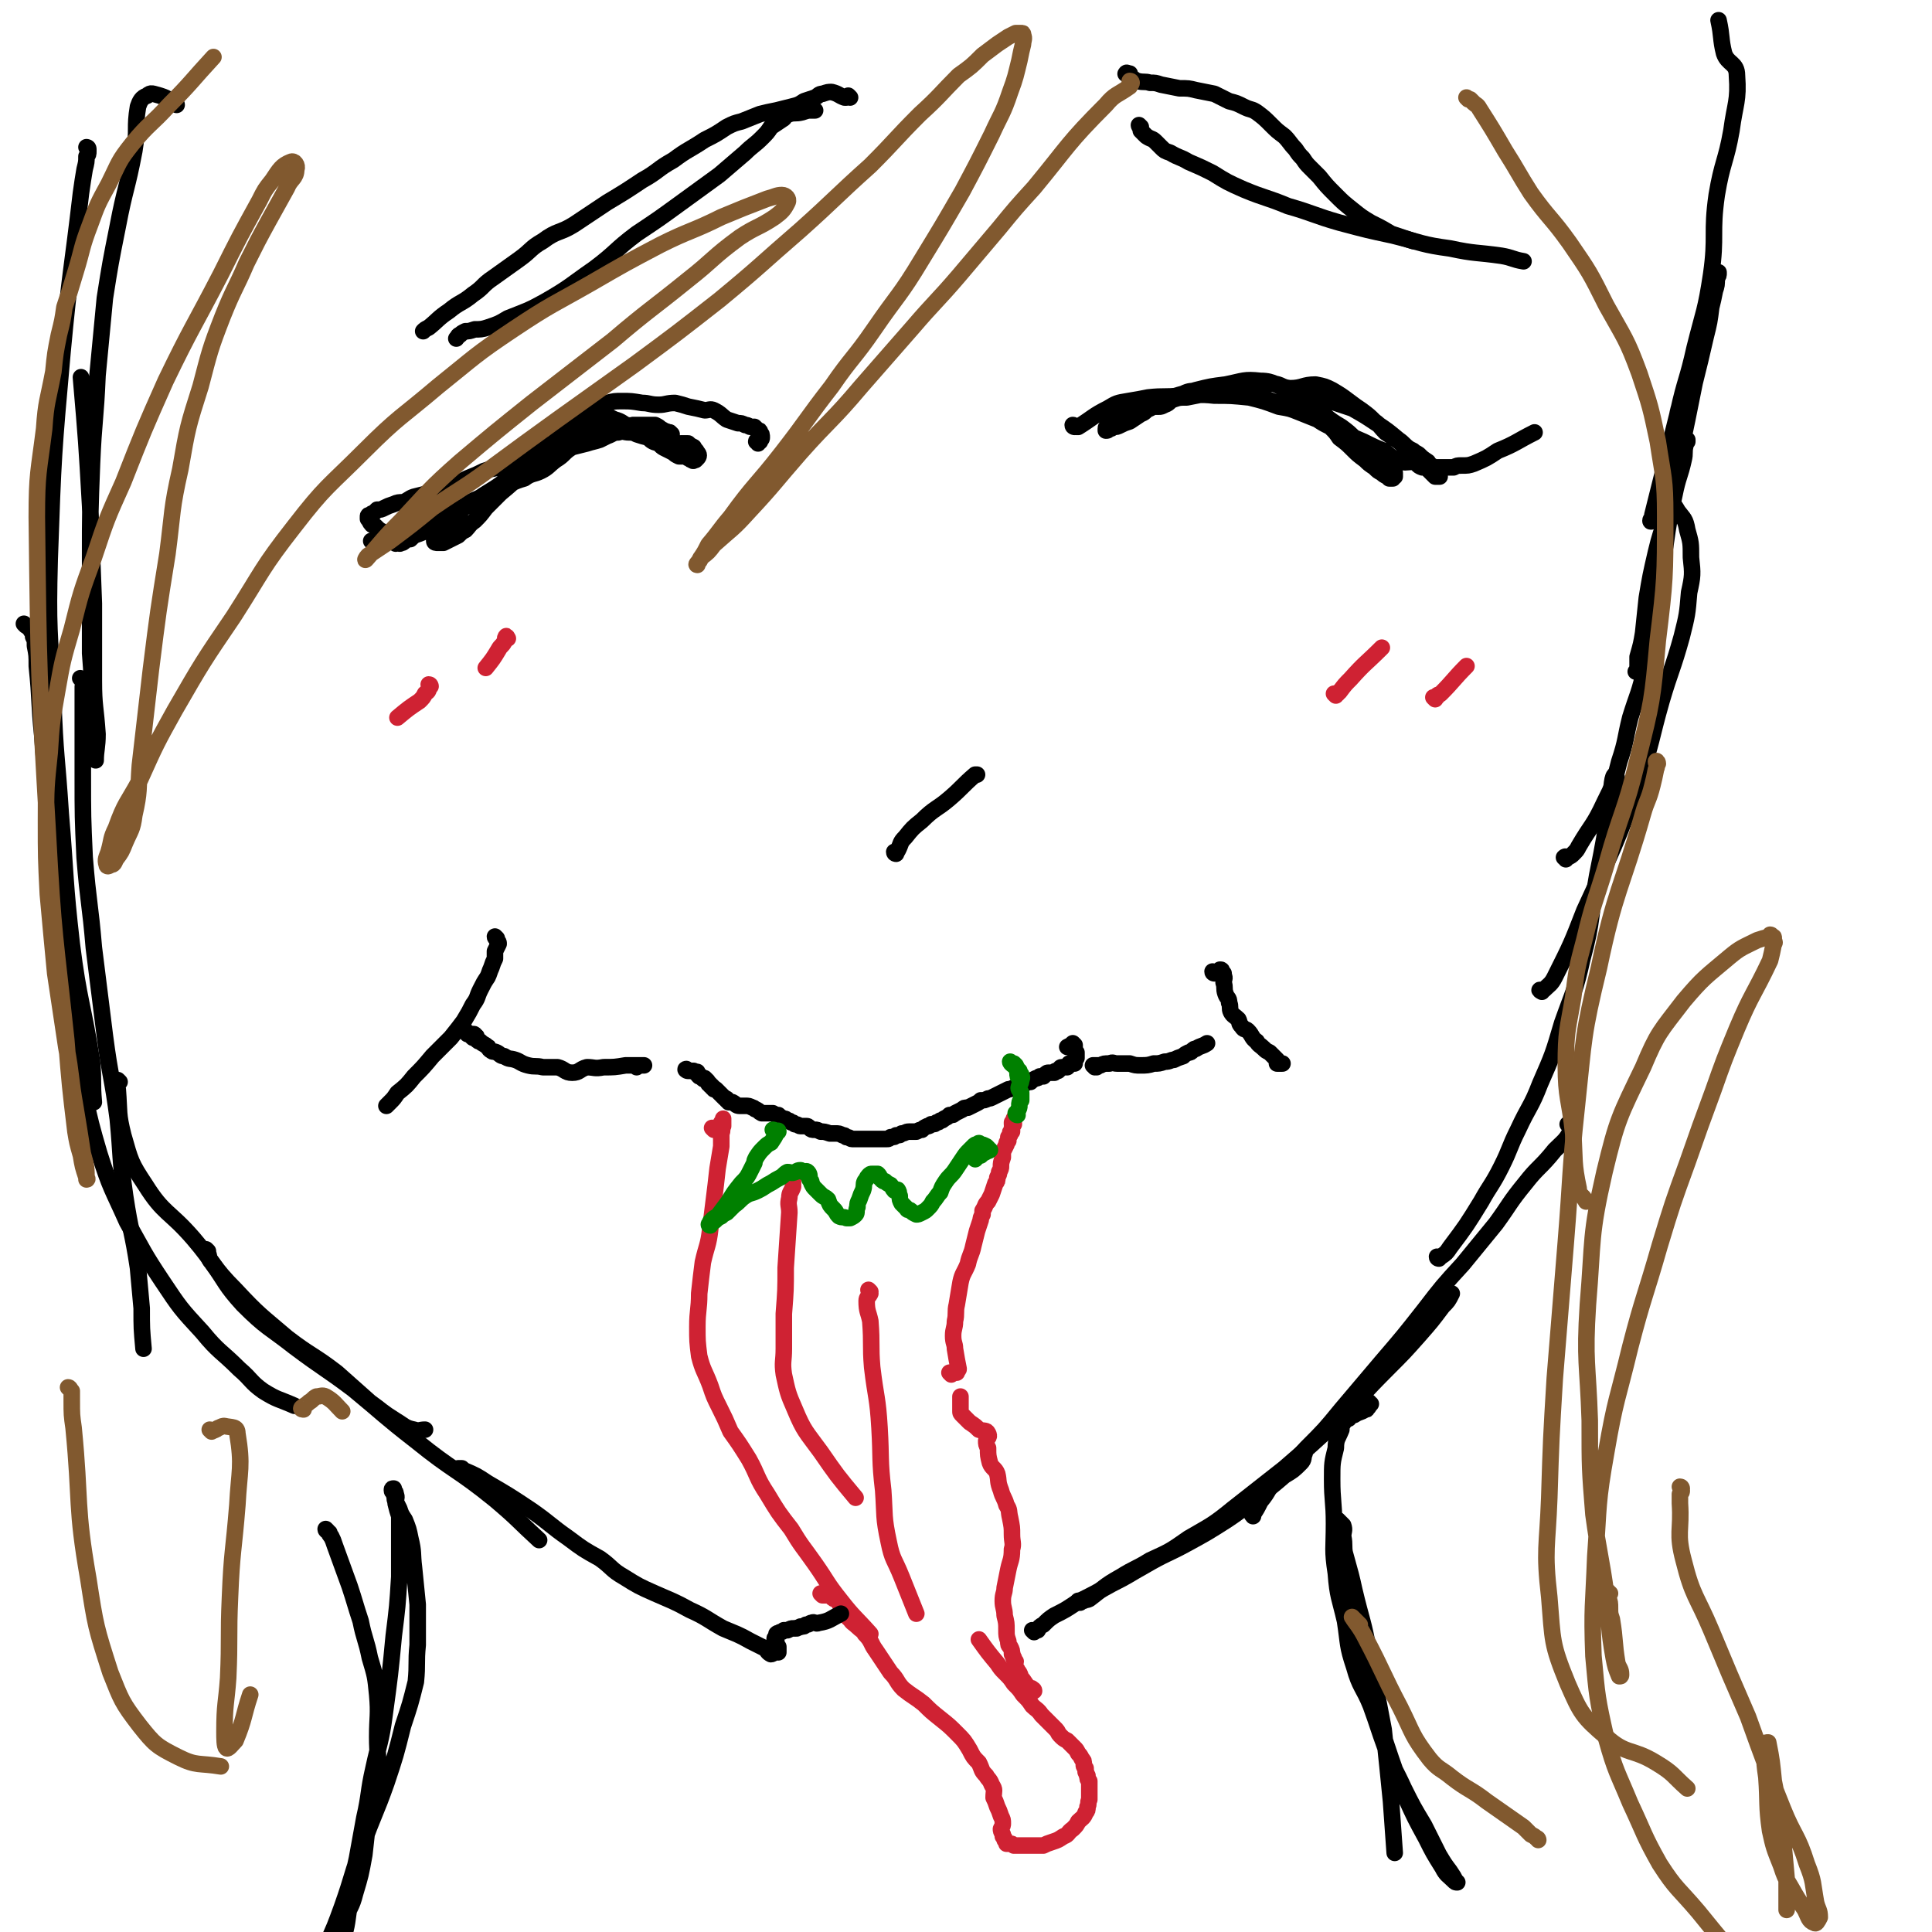 <svg viewBox='0 0 1050 1050' version='1.1' xmlns='http://www.w3.org/2000/svg' xmlns:xlink='http://www.w3.org/1999/xlink'><g fill='none' stroke='rgb(0,0,0)' stroke-width='9' stroke-linecap='round' stroke-linejoin='round'><path d='M374,582c-1,0 -2,-1 -1,-1 0,0 0,1 1,1 1,0 1,0 1,0 1,0 1,0 2,0 0,0 0,0 1,1 0,0 0,0 0,0 1,0 1,-1 1,0 0,0 0,0 0,0 0,1 0,1 1,2 0,0 0,0 1,0 0,0 0,0 0,0 1,1 1,1 1,1 0,1 1,0 1,0 1,1 1,1 1,1 1,1 1,1 1,2 1,0 1,0 1,1 1,0 1,0 1,1 1,0 1,0 1,1 1,0 1,0 1,0 1,1 1,1 1,1 1,1 1,1 2,2 0,0 0,0 1,1 0,0 0,0 1,1 1,0 1,0 1,1 1,0 1,0 1,1 1,0 1,0 2,0 2,1 2,2 4,2 1,0 1,0 3,0 2,0 2,0 4,1 1,0 1,1 2,1 2,1 1,1 3,2 2,0 2,0 4,0 1,0 1,0 2,0 2,1 1,1 3,1 1,1 1,1 3,2 1,0 1,0 2,1 1,0 1,0 2,1 1,0 1,0 2,1 2,0 2,1 3,1 1,0 1,0 3,0 1,0 1,0 2,1 1,1 1,1 3,1 1,0 1,0 3,1 2,0 2,0 5,1 1,0 1,0 3,0 2,0 2,0 4,1 1,0 1,0 2,1 2,0 2,1 3,1 1,0 1,0 2,0 2,0 2,0 3,0 2,0 2,0 4,0 1,0 1,0 3,0 2,0 2,0 3,0 2,0 2,0 4,0 1,0 1,0 2,-1 2,0 2,0 3,-1 2,0 2,0 3,-1 2,0 2,-1 4,-1 1,0 1,0 2,0 1,0 1,0 2,0 2,-1 2,-1 3,-1 1,-1 1,-1 3,-2 1,0 1,0 2,-1 2,0 2,0 3,-1 1,0 1,0 2,-1 1,0 1,0 2,-1 2,-1 2,-1 3,-2 2,0 2,0 3,-1 2,-1 2,-1 4,-2 1,-1 1,-1 3,-1 2,-1 2,-1 4,-2 2,-1 2,-1 3,-2 2,0 2,0 4,-1 1,0 1,0 3,-1 2,-1 2,-1 4,-2 2,-1 2,-1 4,-2 1,0 1,0 3,-1 1,0 1,-1 3,-1 1,-1 1,-1 3,-1 1,-1 1,-1 3,-1 1,-1 1,-1 3,-2 1,0 1,0 2,-1 1,0 1,0 2,0 1,-1 1,-1 1,-1 1,-1 1,-1 2,-1 1,0 1,0 1,0 1,0 1,0 2,0 0,0 0,-1 1,-1 0,0 1,0 1,0 0,0 0,0 1,-1 0,0 0,-1 1,-1 0,0 0,0 1,0 0,0 0,0 0,0 1,0 1,0 1,0 0,0 0,0 0,0 1,0 1,0 1,0 1,-1 1,-1 1,-2 1,0 1,0 1,0 0,0 0,0 0,0 1,0 0,0 1,0 0,0 0,-1 0,-1 0,0 0,1 1,1 0,-1 0,-1 0,-1 0,-1 0,-1 0,-1 1,-1 0,-1 1,-1 0,-1 0,-1 0,-1 0,0 0,0 0,0 0,-1 0,-1 0,-1 0,-1 0,-1 0,-1 0,0 -1,0 -1,-1 0,0 0,0 0,-1 0,0 0,0 0,-1 0,0 0,0 0,0 0,-1 0,-1 0,-1 -1,-1 -1,-1 -1,-1 0,0 0,0 0,0 -1,1 -1,1 -3,2 '/><path d='M596,580c0,0 -1,0 -1,-1 0,0 0,1 0,1 0,0 0,-1 -1,-1 0,0 1,0 1,0 1,0 1,0 3,0 2,-1 2,-1 5,-1 2,-1 2,0 4,0 3,0 3,0 7,0 3,1 3,1 6,1 3,0 4,0 7,-1 3,0 3,0 6,-1 3,0 3,-1 5,-1 2,-1 2,-1 5,-2 1,-1 1,-1 3,-2 1,0 1,0 2,-1 1,-1 1,-1 2,-1 3,-2 3,-1 6,-3 0,0 0,0 0,0 '/><path d='M346,580c0,0 -1,-1 -1,-1 1,0 1,0 2,0 1,0 1,0 1,0 1,0 1,0 1,0 0,0 0,0 1,0 0,0 0,0 -1,0 0,0 0,0 0,0 -1,0 -1,0 -2,0 -3,0 -3,0 -7,0 -6,1 -6,1 -12,1 -5,1 -5,0 -9,0 -4,1 -4,3 -8,3 -4,0 -4,-2 -8,-3 -4,0 -4,0 -8,0 -4,-1 -4,0 -8,-1 -4,-1 -4,-2 -7,-3 -3,-1 -3,0 -6,-2 -2,0 -2,-1 -4,-2 -2,-1 -2,0 -3,-1 -2,-1 -1,-2 -2,-2 -2,-2 -2,-1 -4,-3 -1,0 -1,0 -2,-1 -1,-1 -1,-1 -2,-1 -1,-1 -1,-1 -2,-2 -1,0 -1,0 -1,0 0,0 0,0 0,-1 0,0 0,0 0,0 1,1 0,1 1,1 1,0 1,0 2,0 1,0 1,0 1,1 1,0 1,0 1,1 '/></g>
<g fill='none' stroke='rgb(207,34,51)' stroke-width='9' stroke-linecap='round' stroke-linejoin='round'><path d='M388,614c0,0 -1,-1 -1,-1 0,0 1,0 1,1 1,0 1,-1 1,-1 1,0 1,0 2,-1 1,-2 1,-2 2,-3 0,-1 0,-1 0,-1 0,1 0,1 0,2 0,1 0,1 0,2 -1,2 0,2 -1,4 0,3 0,3 0,7 -1,6 -1,6 -2,12 -1,9 -1,9 -2,17 -1,8 -1,8 -2,16 -1,9 -2,9 -4,18 -1,8 -1,8 -2,17 0,9 -1,9 -1,18 0,8 0,8 1,16 2,8 3,8 6,16 2,6 2,6 5,12 3,6 3,6 6,13 5,7 5,7 10,15 5,9 4,10 10,19 6,10 6,10 13,19 6,10 6,9 13,19 7,10 6,10 14,20 7,9 8,9 16,18 '/><path d='M447,867c0,0 -1,-1 -1,-1 0,0 1,0 1,1 1,0 1,0 1,0 1,0 1,0 1,0 1,0 1,0 1,0 1,0 1,0 1,0 1,1 1,1 1,1 1,1 1,1 2,1 2,2 2,2 3,4 1,2 1,2 2,4 2,1 1,2 3,3 1,2 2,2 4,4 2,2 3,2 4,4 4,4 3,5 6,9 4,6 4,6 8,12 4,4 3,5 7,9 5,4 6,4 11,8 4,4 4,4 9,8 5,4 5,4 9,8 4,4 4,4 7,9 2,4 2,4 5,7 2,4 1,4 4,7 1,2 2,2 3,5 2,3 1,3 1,7 1,2 1,2 2,5 1,2 1,2 2,5 1,2 1,2 1,4 0,1 0,1 -1,3 0,1 0,1 1,3 0,1 0,1 0,1 1,1 1,1 1,2 0,0 0,0 0,0 1,1 1,1 1,1 0,1 0,1 0,1 1,0 1,0 2,0 1,0 1,0 2,1 0,0 0,0 0,0 2,0 2,0 5,0 2,0 2,0 5,0 3,0 3,0 6,0 2,-1 2,-1 5,-2 3,-1 3,-1 6,-3 3,-1 2,-2 5,-4 2,-2 2,-2 3,-4 2,-2 3,-2 4,-5 1,-1 1,-1 1,-3 1,-2 0,-2 1,-4 0,-2 0,-2 0,-5 0,-2 0,-2 0,-5 -1,-1 -1,-1 -1,-3 -1,-1 0,-1 -1,-2 0,-1 0,-1 0,-2 -1,-1 -1,-1 -1,-2 0,-2 0,-2 -1,-3 -1,-2 -1,-2 -2,-3 -1,-2 -1,-2 -2,-3 -2,-2 -2,-2 -4,-4 -2,-1 -2,-1 -4,-3 -1,-1 -1,-2 -2,-3 -2,-2 -2,-2 -4,-4 -2,-2 -2,-2 -4,-4 -2,-3 -3,-3 -5,-5 -2,-3 -2,-3 -5,-6 -2,-3 -2,-3 -5,-6 -2,-3 -2,-3 -5,-6 -2,-2 -2,-2 -4,-5 -5,-6 -5,-6 -10,-13 '/><path d='M562,919c0,-1 -1,-1 -1,-1 0,-1 -1,0 -1,0 -2,-2 -2,-2 -4,-5 -2,-2 -1,-3 -3,-5 0,-1 -1,-1 -1,-2 -1,-2 0,-2 0,-3 -1,-1 -1,-1 -1,-2 -1,-1 0,-1 -1,-2 0,-2 0,-2 -1,-4 -1,-1 -1,-1 -1,-3 -1,-3 -1,-3 -1,-6 0,-4 0,-4 -1,-8 0,-4 -1,-4 -1,-8 0,-4 1,-4 1,-7 1,-5 1,-5 2,-10 1,-5 2,-5 2,-11 1,-3 0,-4 0,-8 0,-4 0,-4 -1,-9 -1,-4 0,-4 -2,-7 -1,-4 -2,-4 -3,-8 -2,-5 -1,-5 -2,-9 -1,-3 -3,-3 -4,-6 -1,-4 -1,-4 -1,-8 -1,-2 -1,-2 -1,-4 1,-2 2,-2 1,-4 -1,-2 -2,-1 -5,-2 -2,-2 -2,-2 -5,-4 -1,-1 -1,-1 -2,-2 -1,-1 -1,-1 -2,-2 -1,-1 -1,-1 -1,-2 0,0 0,0 0,-1 0,-3 0,-3 0,-7 '/><path d='M517,747c0,0 -1,-1 -1,-1 1,0 1,0 2,0 1,0 1,0 1,0 1,0 1,0 1,0 0,-1 0,-1 0,-1 0,-1 1,0 1,-1 -1,-5 -1,-5 -2,-11 0,-3 -1,-3 -1,-7 0,-4 1,-4 1,-8 1,-4 0,-5 1,-9 1,-6 1,-6 2,-12 1,-5 2,-5 4,-10 1,-5 2,-5 3,-10 1,-4 1,-4 2,-8 1,-3 1,-3 2,-6 0,-1 0,-1 1,-3 0,-1 0,-1 0,-2 2,-3 1,-3 3,-5 1,-2 1,-2 2,-4 1,-3 1,-3 2,-6 1,-1 1,-1 1,-3 1,-2 1,-2 1,-3 1,-2 1,-2 1,-3 0,-2 0,-2 1,-5 0,-1 0,-1 0,-3 1,-2 1,-2 2,-4 0,-1 0,-1 1,-2 0,-1 0,-1 0,-2 1,-1 1,-1 1,-2 0,-1 0,-1 1,-1 0,-1 0,-1 0,-2 0,-1 0,-1 1,-2 0,0 0,0 0,-1 0,0 0,0 0,-1 0,0 0,-1 0,-1 0,0 0,1 -1,2 0,0 0,0 0,1 '/><path d='M430,639c0,0 -1,-1 -1,-1 0,1 1,1 2,2 0,1 0,1 0,2 0,1 0,1 0,3 -1,3 -2,3 -2,6 -1,4 0,4 0,8 -1,15 -1,15 -2,30 0,12 0,12 -1,25 0,9 0,9 0,19 0,7 -1,7 0,14 2,9 2,10 6,19 5,12 6,12 14,23 9,13 9,13 19,25 '/><path d='M473,702c0,0 -1,-1 -1,-1 0,0 0,1 1,1 0,0 0,0 0,0 -1,1 0,1 0,1 -1,2 -2,2 -2,4 0,6 1,6 2,11 1,13 0,13 1,25 2,17 3,16 4,33 1,17 0,17 2,34 1,14 0,14 3,28 2,10 3,9 7,19 4,10 4,10 8,20 '/></g>
<g fill='none' stroke='rgb(0,0,0)' stroke-width='9' stroke-linecap='round' stroke-linejoin='round'><path d='M270,510c0,0 -1,0 -1,-1 0,0 1,1 1,1 0,0 0,0 0,1 0,0 0,0 0,0 1,1 1,1 1,2 -1,2 -1,2 -2,4 0,2 0,2 0,4 -1,2 -1,2 -2,5 -1,2 -1,3 -2,5 -2,3 -2,3 -4,7 -2,4 -1,4 -4,8 -2,4 -2,4 -5,9 -3,4 -3,4 -7,9 -5,5 -5,5 -10,10 -5,6 -5,6 -10,11 -4,5 -4,5 -9,9 -2,3 -2,3 -4,5 -1,1 -2,2 -2,2 0,0 1,-1 1,-1 '/><path d='M660,529c0,0 -1,0 -1,-1 0,0 1,1 2,1 1,0 1,0 1,-1 0,0 0,0 1,-1 0,0 0,0 0,0 1,0 1,0 1,1 0,0 0,0 1,1 0,0 0,0 0,1 1,2 0,2 0,4 1,3 0,3 1,6 1,3 2,2 2,5 1,2 0,3 1,5 1,2 2,2 4,4 1,2 0,2 2,4 1,2 2,1 3,2 3,3 2,4 5,6 1,2 2,2 4,4 1,1 1,1 3,2 1,1 1,1 2,2 1,1 1,1 2,2 0,1 0,1 0,2 0,0 1,0 2,0 0,0 0,0 0,0 0,0 0,0 1,0 '/><path d='M487,464c0,0 -1,0 -1,-1 0,0 1,1 1,0 1,0 0,0 1,-1 2,-4 1,-4 4,-7 4,-5 4,-5 9,-9 7,-7 8,-6 15,-12 7,-6 7,-7 14,-13 0,0 0,0 1,0 '/><path d='M584,232c0,0 -1,0 -1,-1 1,0 1,1 2,1 1,0 1,0 1,0 8,-5 8,-6 16,-10 5,-3 5,-3 11,-4 6,-1 6,-1 11,-2 9,-1 9,0 17,-1 10,0 10,-1 19,0 9,0 9,0 19,1 8,2 8,2 16,5 6,1 6,1 11,3 5,2 5,2 10,4 3,2 3,2 7,4 3,3 3,3 5,6 4,3 4,3 7,6 3,3 3,3 7,6 2,2 2,2 5,4 2,2 2,2 4,3 1,1 1,1 3,2 0,0 0,0 1,1 1,0 1,0 2,0 0,0 0,-1 1,-1 0,-1 0,-1 0,-2 -1,-1 -1,-1 -1,-2 -1,-1 -1,-1 -2,-2 -2,-2 -2,-2 -4,-4 -2,-2 -3,-2 -6,-5 -4,-3 -4,-3 -8,-5 -4,-4 -4,-4 -8,-7 -5,-3 -5,-3 -10,-7 -6,-3 -6,-4 -11,-8 -6,-3 -5,-5 -11,-7 -4,-2 -4,-1 -9,-2 -4,0 -4,0 -8,0 -3,0 -3,1 -6,1 -4,0 -4,-1 -7,0 -4,0 -4,1 -7,1 -5,1 -5,1 -9,2 -4,1 -4,0 -8,2 -4,1 -3,1 -7,3 -3,1 -3,0 -5,1 -3,2 -3,2 -6,4 -3,1 -2,2 -5,3 -3,2 -3,2 -6,4 -3,1 -3,1 -5,2 -2,1 -2,1 -4,1 -1,1 -1,1 -2,1 -1,1 -1,1 -2,1 0,0 0,-1 0,-1 0,-1 0,0 1,-1 0,-1 0,-1 1,-2 1,-2 1,-2 3,-3 3,-2 2,-2 5,-3 3,-2 3,-1 6,-2 4,-1 4,0 7,-1 6,-2 6,-3 12,-5 7,-2 7,-2 14,-4 8,-2 8,-2 16,-3 10,-2 10,-3 19,-2 8,0 8,3 16,4 7,0 7,-2 14,-2 5,1 5,1 9,3 5,3 5,3 9,6 4,3 4,3 7,5 4,3 4,3 7,6 3,2 3,3 6,6 3,2 3,2 6,4 3,2 2,2 5,4 2,1 2,1 4,2 2,2 2,2 3,4 1,2 1,2 2,4 2,1 2,1 3,2 1,1 1,1 2,2 1,1 1,1 2,2 0,0 0,0 0,0 1,0 2,0 2,0 1,0 0,0 0,0 -1,-1 -1,-1 -1,-2 -1,-1 -1,-2 -2,-3 -2,-2 -2,-1 -3,-3 -3,-2 -3,-2 -5,-4 -3,-2 -3,-1 -5,-3 -3,-2 -3,-3 -6,-5 -6,-5 -6,-5 -12,-9 -6,-4 -6,-4 -13,-8 -6,-2 -6,-2 -12,-4 -5,-1 -6,1 -11,-1 -6,-1 -5,-2 -11,-4 -6,-3 -7,-5 -14,-5 -6,0 -6,2 -12,3 -4,1 -4,0 -9,1 -5,1 -5,1 -11,2 -5,1 -5,1 -10,2 -4,0 -4,0 -7,1 -3,1 -2,2 -5,3 -2,1 -2,1 -3,1 -1,0 -1,0 -2,0 0,0 -1,0 -1,0 0,0 0,0 1,0 0,-1 0,-1 1,-2 0,-1 0,-1 1,-1 2,-1 2,-1 4,-2 3,-1 3,0 6,-1 4,-1 4,-1 8,-1 5,-1 5,-2 9,-2 6,0 6,0 12,0 6,1 6,1 13,3 7,2 7,2 14,5 9,3 9,3 17,6 7,4 7,4 14,7 7,4 7,4 14,7 6,3 6,3 11,5 4,3 4,4 8,5 3,2 4,1 8,1 3,1 2,2 5,3 3,0 3,0 6,0 3,0 3,0 6,0 2,0 2,0 5,0 2,-1 2,-1 4,-1 4,0 4,0 7,-1 7,-3 7,-3 13,-7 10,-4 10,-5 20,-10 0,0 0,0 0,0 '/><path d='M412,241c0,-1 -1,-1 -1,-1 0,-1 1,0 2,0 0,-1 0,-1 0,-1 1,0 1,-1 1,-1 0,-2 0,-2 -1,-3 0,-1 0,-1 -1,-1 -1,-1 -1,-1 -2,-2 -1,0 -1,0 -2,0 -1,0 -1,-1 -3,-1 -2,-1 -2,-1 -4,-1 -3,-1 -3,-1 -6,-2 -3,-2 -3,-3 -7,-5 -2,-1 -3,0 -5,0 -4,-1 -4,-1 -9,-2 -3,-1 -3,-1 -7,-2 -5,0 -5,1 -9,1 -5,0 -5,-1 -9,-1 -6,-1 -6,-1 -11,-1 -4,0 -4,0 -8,1 -4,0 -4,0 -8,2 -3,1 -3,2 -5,4 -3,2 -2,2 -5,5 -3,3 -3,3 -7,7 -5,4 -5,4 -10,9 -6,5 -6,5 -11,11 -6,6 -6,6 -12,11 -4,4 -4,4 -8,8 -3,4 -3,4 -6,7 -3,2 -3,3 -5,5 -2,1 -2,1 -4,3 -2,1 -2,1 -4,2 -2,1 -2,1 -4,2 -1,0 -1,0 -3,0 -1,0 -2,0 -2,-1 0,-1 0,-2 1,-3 0,-1 0,-2 1,-2 1,-1 2,1 4,0 3,-3 3,-4 6,-8 3,-3 2,-4 6,-7 4,-3 5,-2 9,-5 10,-6 9,-6 19,-13 9,-7 9,-8 19,-15 7,-5 7,-4 14,-9 5,-2 5,-3 11,-5 4,-1 4,-1 8,1 4,1 4,2 8,4 3,2 3,2 5,3 2,1 2,1 4,2 2,1 2,2 4,3 2,1 2,0 4,2 1,1 1,1 3,2 2,1 2,1 4,2 1,1 1,1 3,2 2,0 2,0 3,0 1,0 1,0 2,1 1,0 1,1 2,1 1,1 1,0 2,0 1,-1 1,-1 1,-1 1,-1 1,-2 0,-3 -1,-2 -1,-1 -2,-3 -2,-1 -2,-1 -3,-2 -2,0 -2,0 -4,0 -2,0 -2,1 -4,1 -4,-1 -4,-1 -8,-2 -3,-1 -3,-1 -5,-2 -4,-1 -4,-1 -7,-2 -2,-1 -2,-1 -4,-1 -3,0 -3,-1 -6,0 -3,0 -3,1 -6,2 -2,1 -2,1 -4,2 -3,1 -4,1 -7,2 -4,1 -4,1 -8,2 -5,3 -4,4 -9,7 -4,3 -4,4 -8,6 -4,2 -5,1 -9,4 -7,2 -7,3 -13,6 -6,3 -6,2 -12,6 -6,3 -6,3 -12,6 -5,3 -5,4 -11,7 -4,3 -4,3 -9,5 -3,1 -3,1 -5,3 -2,0 -2,0 -3,1 -1,1 -1,1 -2,1 -1,1 -1,0 -2,0 0,0 0,0 0,0 -1,0 -1,1 -1,0 -1,0 -1,0 -1,-1 -1,-1 -1,-1 -3,-2 -1,-1 -1,-1 -3,-3 -2,-1 -2,-1 -4,-3 -1,-1 -1,0 -2,-1 -1,-1 -1,-2 -2,-3 0,0 0,-1 0,-1 0,-1 0,-1 1,-1 1,-1 1,-1 2,-1 1,-1 1,-1 2,-2 2,0 2,0 4,-1 2,-1 2,-1 5,-2 2,-1 3,-1 5,-1 3,-1 3,-2 6,-3 4,-1 4,-1 8,-2 3,-1 3,-1 7,-2 3,-1 3,-1 7,-3 3,-1 3,-1 7,-3 5,-2 5,-2 9,-4 6,-2 6,-1 11,-3 6,-3 6,-4 13,-6 7,-3 7,-2 15,-5 8,-3 8,-3 16,-6 3,-1 3,-1 7,-2 4,-1 4,-1 7,-2 2,0 2,0 4,0 2,0 2,0 4,-1 2,0 2,1 4,0 2,0 2,0 4,0 2,0 2,0 4,0 1,0 1,0 3,0 1,0 1,0 1,0 2,1 2,1 3,2 2,1 2,1 3,2 0,0 0,0 1,0 1,0 1,0 1,0 0,0 1,1 1,1 -1,0 -1,-1 -2,-1 -1,-1 -1,0 -1,0 -3,0 -3,0 -5,0 -4,0 -4,0 -9,0 -3,0 -3,0 -6,0 -4,-1 -4,-2 -7,-2 -3,0 -3,0 -7,1 -3,0 -3,0 -6,1 -3,0 -3,0 -6,1 -3,1 -3,1 -6,2 -4,2 -4,1 -8,3 -4,1 -4,0 -8,3 -5,4 -4,5 -9,10 -7,6 -7,6 -15,11 -10,7 -11,6 -21,12 -9,5 -9,5 -18,9 -6,3 -6,3 -12,5 -5,2 -5,2 -9,3 -3,0 -3,0 -6,0 -1,0 -3,0 -2,0 0,1 2,1 4,1 0,0 0,0 1,0 '/><path d='M620,69c0,0 -1,-1 -1,-1 0,1 1,1 1,2 0,1 0,1 0,1 0,0 0,0 1,1 0,0 0,0 1,1 0,0 0,0 1,1 3,2 3,1 5,3 2,2 2,2 3,3 2,2 2,2 5,3 5,3 5,2 10,5 7,3 7,3 13,6 8,5 8,5 17,9 12,5 12,4 24,9 14,4 14,5 28,9 15,4 15,4 29,7 16,4 16,5 31,7 14,3 14,2 28,4 6,1 6,2 12,3 '/><path d='M613,41c-1,-1 -2,-1 -1,-1 0,-1 1,0 2,0 0,0 0,0 0,1 1,1 1,1 2,2 1,0 1,1 2,1 4,1 4,0 7,1 3,0 3,0 6,1 5,1 5,1 10,2 5,0 5,0 9,1 5,1 5,1 10,2 4,2 4,2 8,4 4,1 4,1 8,3 4,2 4,1 7,3 4,3 4,3 8,7 3,3 3,3 7,6 3,3 3,4 6,7 2,3 2,3 4,5 2,3 2,3 4,5 3,3 3,3 5,5 4,5 4,5 9,10 4,4 4,4 9,8 5,4 5,4 10,7 6,3 6,3 11,6 6,2 6,2 12,4 '/><path d='M442,60c-1,0 -2,-1 -1,-1 0,0 1,0 2,1 0,0 -1,0 -1,0 0,0 0,0 -1,0 -2,0 -2,0 -5,1 -4,1 -4,0 -7,1 -3,1 -2,2 -4,3 -3,2 -3,2 -6,4 -2,3 -2,3 -5,6 -4,4 -5,4 -9,8 -7,6 -7,6 -14,12 -11,8 -11,8 -22,16 -11,8 -11,8 -23,16 -12,9 -11,10 -23,19 -13,9 -13,10 -27,18 -9,5 -10,5 -20,9 -5,3 -5,3 -11,5 -3,1 -4,1 -7,1 -3,1 -3,1 -5,1 -2,1 -2,1 -3,2 -1,0 -1,1 -2,2 '/><path d='M462,53c0,0 -1,-1 -1,-1 0,0 0,0 -1,1 0,0 0,0 -1,0 -3,-1 -3,-2 -7,-3 -2,0 -2,0 -5,1 -2,0 -2,1 -4,2 -3,1 -3,1 -6,2 -3,2 -3,2 -7,3 -4,1 -4,1 -8,2 -5,1 -5,1 -9,2 -5,2 -5,2 -10,4 -4,1 -4,1 -8,3 -6,4 -6,4 -12,7 -9,6 -9,5 -17,11 -9,5 -8,6 -17,11 -9,6 -9,6 -19,12 -9,6 -9,6 -18,12 -8,5 -9,3 -17,9 -7,4 -6,5 -13,10 -7,5 -7,5 -14,10 -6,4 -5,5 -11,9 -6,5 -7,4 -13,9 -6,4 -6,5 -11,9 -2,1 -2,1 -3,2 '/></g>
<g fill='none' stroke='rgb(0,128,0)' stroke-width='9' stroke-linecap='round' stroke-linejoin='round'><path d='M421,615c0,-1 -1,-1 -1,-1 0,0 1,0 2,1 0,0 0,0 0,0 1,0 1,-1 1,0 0,0 0,0 -1,1 -1,2 -1,2 -3,5 -2,1 -2,1 -4,3 -2,2 -2,2 -4,5 -1,2 -1,2 -1,3 -1,2 -1,2 -2,4 -2,4 -2,4 -5,7 -4,5 -4,5 -7,10 -3,4 -3,4 -6,8 -2,1 -2,1 -3,2 -1,1 0,1 -1,1 0,1 0,1 0,2 -1,0 -1,-1 0,-1 0,0 0,0 0,-1 0,0 1,1 1,0 1,0 1,0 2,-1 1,-1 1,-1 3,-2 1,-1 1,-1 3,-2 2,-2 2,-2 4,-4 3,-2 3,-3 6,-5 3,-2 3,-1 7,-3 2,-1 2,-1 5,-3 4,-2 3,-2 7,-4 2,-1 2,-2 4,-3 2,0 2,1 4,0 1,0 1,-1 3,-1 1,0 1,1 2,1 1,0 1,-1 2,0 1,1 1,2 1,4 1,1 1,1 1,2 1,2 1,2 2,3 1,1 1,1 3,3 2,2 2,1 4,3 1,3 1,3 3,5 2,2 1,2 3,4 2,1 2,0 4,1 1,0 1,0 2,0 2,-1 2,-1 3,-2 1,-1 0,-2 1,-4 0,-2 0,-2 1,-4 1,-3 1,-3 2,-5 1,-3 0,-3 1,-5 1,-1 1,-2 2,-3 1,-1 1,-1 2,-1 0,0 1,0 1,0 1,0 1,0 2,0 1,1 1,1 1,2 1,0 0,0 1,1 1,1 1,1 2,1 1,1 1,1 3,2 1,1 1,2 2,3 1,0 2,-1 2,0 1,1 0,2 1,3 0,2 0,2 1,4 1,1 1,1 3,3 0,1 1,0 2,1 1,1 1,1 3,2 1,0 1,0 3,-1 2,-1 2,-1 3,-2 2,-2 2,-2 3,-4 2,-2 2,-3 4,-5 1,-3 1,-3 3,-6 2,-3 3,-3 5,-6 2,-3 2,-3 4,-6 2,-3 2,-3 4,-5 1,-1 1,-1 2,-2 1,-1 1,-1 2,-1 1,-1 1,-1 2,0 1,0 1,0 3,1 0,0 0,0 0,0 1,1 1,1 1,1 1,1 0,1 0,1 0,1 1,0 1,0 -1,0 -1,0 -2,1 -2,1 -2,1 -3,2 -1,0 -1,0 -2,1 -1,0 -1,0 -1,1 '/><path d='M553,606c-1,0 -1,-1 -1,-1 0,0 1,1 1,0 0,0 0,0 0,-1 1,-2 1,-2 1,-3 0,-2 0,-2 1,-3 0,0 0,0 0,0 0,-1 0,-1 0,-2 0,-1 0,-1 0,-2 -1,-2 -2,-2 -1,-4 0,-1 1,-1 1,-3 1,-2 0,-2 0,-3 -1,-1 -1,-1 -1,-2 0,0 0,0 -1,0 -1,-1 0,-1 -1,-2 -1,-1 -3,-2 -3,-3 0,0 1,1 2,1 1,1 1,1 1,1 1,2 1,2 1,4 0,2 0,2 1,3 '/></g>
<g fill='none' stroke='rgb(0,0,0)' stroke-width='9' stroke-linecap='round' stroke-linejoin='round'><path d='M14,340c0,0 -1,-1 -1,-1 1,1 3,2 4,4 1,1 1,1 1,3 1,2 1,2 1,5 1,5 1,5 1,11 2,19 1,19 3,38 2,26 2,26 4,53 2,21 2,21 4,43 2,21 2,21 4,42 2,13 2,13 3,26 1,8 2,8 3,16 2,15 1,15 3,30 '/><path d='M45,370c-1,-1 -2,-2 -1,-1 0,0 1,1 1,2 1,1 0,1 0,2 0,3 0,3 0,5 0,22 0,22 0,43 0,23 0,23 1,45 2,25 3,25 5,49 3,24 3,24 6,48 3,23 4,22 7,45 2,21 1,21 4,42 3,20 4,19 7,39 1,11 1,11 2,22 0,11 0,11 1,22 '/><path d='M33,516c0,0 -1,-1 -1,-1 0,0 1,1 1,2 1,2 1,2 1,5 4,25 3,25 8,49 5,28 4,29 12,56 6,19 7,19 15,37 9,16 9,17 19,32 10,15 10,15 22,28 9,11 10,10 20,20 7,6 6,7 13,12 8,5 8,4 17,8 0,0 0,0 0,0 '/><path d='M65,588c0,0 -1,-1 -1,-1 0,0 0,0 0,0 0,2 0,2 0,3 0,1 -1,1 0,2 1,13 0,13 3,25 4,14 4,15 12,27 10,16 13,14 26,29 12,14 10,15 23,28 13,14 14,14 28,26 13,10 14,9 27,19 9,8 9,8 18,16 7,5 6,5 14,10 5,3 5,4 10,5 3,1 3,0 6,0 '/><path d='M113,680c0,0 -1,-1 -1,-1 0,0 1,1 1,2 1,2 0,3 2,5 8,11 7,12 17,23 13,13 14,12 28,23 16,12 16,11 32,23 17,14 16,14 34,28 21,17 22,15 43,32 13,11 12,11 24,22 '/><path d='M250,799c0,0 -1,-1 -1,-1 0,0 1,0 2,0 0,1 0,0 1,1 7,3 7,3 13,7 12,7 12,7 24,15 10,7 10,8 20,15 8,6 8,6 17,11 7,5 6,6 13,10 8,5 8,5 17,9 9,4 10,4 19,9 9,4 9,5 18,10 7,3 8,3 15,7 4,2 4,2 8,4 1,1 1,2 3,3 1,0 1,-1 3,-1 0,0 1,0 1,0 0,-1 0,-2 0,-3 0,0 -1,0 -1,0 0,-1 0,-1 0,-2 0,-1 0,-1 -1,-2 0,-1 0,-1 1,-1 0,-1 0,-1 0,-2 1,-1 1,0 2,-1 1,0 1,0 2,-1 1,0 1,0 2,0 2,-1 2,-1 3,-1 1,0 1,0 2,0 1,-1 1,0 2,-1 2,0 2,0 3,-1 2,0 2,-1 3,-1 2,-1 2,1 4,0 6,-1 6,-2 12,-5 '/><path d='M562,887c0,0 -1,-1 -1,-1 0,0 1,1 1,1 1,-1 1,-1 2,-1 1,-2 1,-2 3,-3 3,-3 3,-3 6,-5 6,-3 6,-3 12,-7 10,-5 10,-5 19,-10 10,-5 9,-5 18,-10 12,-7 12,-6 23,-12 11,-6 11,-6 22,-13 9,-6 8,-6 17,-13 7,-5 7,-5 14,-11 5,-3 5,-3 9,-7 2,-2 1,-3 2,-5 '/><path d='M587,871c0,0 -1,-1 -1,-1 0,0 0,0 1,0 1,0 1,0 2,0 1,-1 1,0 3,-1 8,-6 8,-7 17,-12 8,-5 8,-4 16,-9 11,-5 11,-5 21,-12 12,-7 13,-7 24,-16 14,-11 14,-11 28,-22 15,-13 15,-13 29,-26 14,-14 13,-14 27,-28 9,-9 9,-9 17,-18 7,-8 7,-8 13,-16 3,-3 3,-3 5,-7 '/><path d='M681,823c0,0 -1,-1 -1,-1 0,0 0,1 1,2 0,0 0,0 0,-1 2,-3 2,-3 4,-7 5,-6 4,-7 9,-13 7,-8 8,-7 16,-16 10,-10 10,-10 19,-21 11,-13 11,-13 22,-26 12,-14 12,-14 23,-28 10,-13 10,-13 21,-25 9,-11 9,-11 18,-22 8,-11 7,-11 16,-22 7,-9 8,-8 16,-18 5,-5 6,-5 9,-11 0,-2 -1,-2 -2,-3 '/><path d='M782,684c0,0 -1,0 -1,-1 0,0 1,1 2,0 3,-2 3,-2 5,-5 9,-12 9,-12 17,-25 5,-9 6,-9 11,-19 5,-10 4,-10 9,-20 6,-13 7,-12 12,-25 7,-16 7,-16 12,-33 6,-17 7,-17 11,-35 6,-22 4,-23 8,-45 4,-20 4,-20 7,-41 1,-7 1,-14 3,-14 1,0 1,9 4,15 0,1 1,0 2,0 '/><path d='M838,539c0,0 -2,-1 -1,-1 0,0 1,1 2,0 3,-3 4,-3 6,-7 9,-18 9,-18 16,-36 16,-35 17,-35 30,-72 7,-20 6,-21 12,-42 5,-17 6,-17 11,-35 3,-12 3,-12 4,-24 2,-9 2,-10 1,-19 0,-8 0,-8 -2,-15 -1,-6 -2,-6 -5,-10 -4,-7 -5,-6 -10,-12 '/><path d='M851,467c0,-1 -1,-1 -1,-1 1,-1 1,0 2,0 2,-1 2,-1 3,-2 2,-2 2,-2 3,-4 7,-12 8,-11 14,-24 5,-10 5,-10 8,-22 4,-12 3,-12 6,-24 4,-13 5,-13 8,-27 3,-16 3,-16 6,-32 2,-17 2,-17 5,-34 2,-14 2,-14 5,-28 2,-10 3,-10 5,-19 1,-4 0,-4 1,-8 0,-1 0,-2 1,-3 0,0 0,0 0,1 -1,0 -2,-1 -3,0 -1,0 0,1 0,3 -1,2 -1,2 -1,4 -2,10 -1,10 -3,19 -4,18 -6,17 -10,34 -3,13 -3,13 -5,25 -1,9 -1,10 -2,19 -1,6 -1,6 -3,13 0,3 0,3 0,6 0,1 -1,2 -1,2 0,0 1,-1 1,-2 0,-3 0,-3 1,-5 1,-4 1,-4 2,-8 2,-11 2,-11 4,-22 3,-18 3,-18 7,-37 4,-22 4,-22 9,-44 4,-19 4,-19 8,-39 3,-12 3,-12 6,-25 2,-8 2,-8 3,-16 1,-4 1,-4 2,-9 1,-3 1,-3 1,-7 1,-1 1,-1 1,-3 0,0 0,0 0,0 0,0 0,0 0,1 -1,1 -1,1 -1,3 -1,5 -1,5 -2,10 -4,14 -3,14 -7,28 -4,15 -7,14 -11,30 -4,13 0,14 -3,27 -2,11 -4,11 -7,22 -2,4 -2,4 -3,9 -1,2 0,2 -1,4 -1,1 -2,2 -2,1 0,-1 1,-1 1,-3 3,-12 3,-12 6,-24 4,-16 4,-16 8,-32 4,-18 5,-17 9,-35 5,-20 6,-20 9,-40 3,-21 0,-22 3,-43 3,-18 5,-18 8,-35 2,-15 4,-16 3,-30 0,-7 -5,-6 -7,-12 -2,-8 -1,-9 -3,-18 '/><path d='M96,57c0,0 0,-1 -1,-1 0,0 0,0 0,0 -1,-1 -1,-1 -2,-1 -3,-2 -3,-2 -6,-3 -4,-1 -5,-2 -7,0 -3,1 -4,3 -5,6 -2,12 0,12 -2,24 -4,21 -5,20 -9,41 -4,20 -4,20 -7,39 -2,21 -2,21 -4,42 -1,24 -2,24 -3,48 -1,26 -1,26 -1,52 0,25 0,25 0,51 1,13 1,13 1,27 1,10 1,10 2,20 0,4 0,4 0,8 0,2 0,4 0,3 0,-5 1,-7 1,-14 -1,-15 -2,-15 -2,-29 0,-21 0,-21 0,-42 -1,-26 -1,-26 -2,-53 -2,-35 -2,-35 -5,-70 '/><path d='M48,81c0,0 -1,-1 -1,-1 0,0 1,0 1,1 0,0 0,1 0,1 0,2 0,2 -1,3 0,3 0,3 -1,7 -1,6 -1,6 -2,13 -5,43 -6,43 -10,86 -5,56 -5,56 -7,113 -1,38 0,38 2,77 1,30 2,30 4,61 3,36 2,36 6,71 4,32 6,32 11,64 1,11 0,11 1,22 '/><path d='M178,832c0,0 -1,-1 -1,-1 0,1 1,1 2,2 0,1 0,1 1,2 1,2 1,2 2,5 4,11 4,11 8,22 3,9 3,10 6,19 2,10 3,10 5,20 3,10 3,10 4,20 1,11 0,12 0,23 0,10 1,10 0,20 -1,7 -1,7 -2,13 -1,7 -2,7 -3,13 -1,9 -1,9 -2,18 -2,11 -2,11 -5,21 -2,8 -3,7 -6,15 -3,7 -3,7 -6,14 -3,7 -3,7 -6,13 -1,3 -1,3 -3,5 -1,1 -1,1 -2,0 0,0 -1,-1 0,-2 0,-3 0,-3 2,-5 2,-6 3,-5 5,-11 5,-11 5,-11 9,-22 6,-17 5,-17 11,-33 6,-17 7,-17 13,-34 5,-15 5,-15 9,-31 4,-12 4,-12 7,-24 1,-10 0,-10 1,-20 0,-11 0,-11 0,-22 -1,-10 -1,-10 -2,-20 -1,-8 0,-8 -2,-16 -1,-5 -1,-5 -3,-10 -2,-3 -2,-3 -3,-6 -1,-2 -1,-2 -2,-4 -1,-2 0,-2 -1,-4 0,-1 -1,-1 -1,-2 0,-1 0,-1 1,-1 0,0 0,0 0,1 1,1 1,1 1,2 1,2 0,2 0,5 1,4 1,4 2,7 0,6 0,6 0,12 0,10 0,10 0,21 -1,16 -1,16 -3,32 -2,21 -2,21 -5,43 -2,15 -3,15 -6,29 -3,13 -2,14 -5,27 -2,11 -2,11 -4,22 -2,9 -2,9 -3,17 -1,8 -1,8 -2,15 -1,8 -2,8 -3,15 0,9 0,9 0,18 '/><path d='M745,763c-1,0 -1,-1 -1,-1 -1,0 0,1 0,2 0,0 0,1 -1,1 0,1 0,1 -1,1 -3,2 -3,1 -6,3 -2,0 -2,1 -3,2 -1,0 -1,0 -2,1 -2,3 -2,3 -2,5 -2,5 -3,5 -3,10 -2,8 -2,8 -2,17 0,12 1,12 1,24 0,14 -1,14 1,27 1,13 2,13 5,26 2,13 1,13 5,25 3,11 5,11 9,21 4,11 4,12 8,23 4,11 5,11 10,22 5,10 5,10 11,20 4,8 4,8 8,16 3,5 3,5 6,9 2,3 2,3 3,5 1,1 1,1 1,1 -1,0 -1,0 -2,-1 -3,-3 -4,-3 -6,-7 -5,-8 -5,-8 -9,-16 -6,-11 -6,-11 -11,-22 -6,-15 -6,-15 -11,-30 -5,-15 -5,-15 -9,-30 -5,-15 -5,-15 -8,-30 -3,-13 -3,-13 -4,-25 -1,-8 -1,-8 -1,-17 -1,-5 0,-5 -1,-10 0,-3 1,-3 0,-6 -1,-1 -1,-1 -2,-2 -1,-1 -1,-1 -1,-1 0,1 0,2 0,3 1,4 1,3 2,7 3,14 4,14 7,28 4,17 5,17 8,34 4,21 4,21 8,42 2,19 2,19 4,39 1,14 1,14 2,28 '/></g>
<g fill='none' stroke='rgb(129,89,47)' stroke-width='9' stroke-linecap='round' stroke-linejoin='round'><path d='M615,45c0,0 0,-1 -1,-1 0,0 1,1 1,1 0,1 -1,1 -1,2 -7,5 -8,4 -13,10 -21,21 -20,22 -39,45 -10,11 -10,11 -19,22 -11,13 -11,13 -22,26 -12,14 -13,14 -25,28 -14,16 -14,16 -28,32 -16,19 -17,18 -33,36 -14,16 -14,17 -28,32 -9,10 -9,9 -19,18 -3,4 -3,4 -7,7 -1,2 -2,3 -2,4 -1,0 0,-1 1,-2 1,-1 0,-1 1,-2 2,-3 2,-3 4,-7 6,-7 6,-8 12,-15 13,-18 14,-17 28,-35 14,-18 13,-18 27,-36 11,-16 12,-15 23,-31 13,-19 14,-18 26,-38 11,-18 11,-18 22,-37 8,-15 8,-15 16,-31 5,-11 6,-11 10,-23 3,-8 3,-9 5,-17 1,-5 1,-5 2,-9 0,-2 1,-3 0,-5 0,-1 0,-1 -1,-1 -1,0 -1,0 -3,0 -2,1 -2,1 -4,2 -3,2 -3,2 -6,4 -4,3 -4,3 -8,6 -6,6 -6,6 -13,11 -10,10 -10,11 -21,21 -14,14 -13,14 -27,28 -19,17 -19,18 -38,35 -22,19 -21,19 -44,38 -23,18 -23,18 -46,35 -21,15 -21,15 -42,30 -18,13 -18,13 -37,27 -15,11 -15,10 -31,21 -11,9 -11,9 -23,18 -6,4 -6,4 -12,8 -1,1 -2,3 -1,2 8,-9 9,-11 19,-21 15,-16 15,-17 32,-32 19,-16 19,-16 39,-32 22,-17 22,-17 44,-34 20,-17 20,-16 41,-33 14,-11 13,-12 28,-23 9,-6 10,-5 19,-11 4,-3 5,-4 7,-8 1,-2 -1,-4 -3,-4 -3,0 -4,1 -8,2 -13,5 -13,5 -25,10 -16,8 -17,7 -33,15 -19,10 -19,10 -38,21 -21,12 -21,11 -42,25 -21,14 -21,15 -41,31 -20,17 -21,16 -40,35 -20,20 -21,19 -38,41 -18,23 -17,24 -33,49 -17,25 -17,25 -32,51 -10,18 -10,18 -19,38 -7,13 -8,12 -13,26 -3,6 -2,6 -4,13 -1,3 -2,4 -1,7 0,1 1,1 2,0 2,0 2,-1 3,-3 3,-4 3,-4 5,-9 3,-7 4,-7 5,-15 3,-13 2,-14 3,-27 3,-26 3,-26 6,-52 4,-32 4,-32 9,-63 3,-23 2,-24 7,-46 4,-23 4,-23 11,-45 5,-19 5,-20 12,-38 6,-15 7,-15 13,-29 6,-12 6,-12 12,-23 5,-9 5,-9 10,-18 2,-5 5,-5 5,-10 1,-2 -1,-5 -3,-4 -5,2 -6,4 -10,10 -4,5 -4,5 -7,11 -11,20 -11,20 -21,40 -15,29 -16,29 -30,58 -12,27 -12,27 -23,55 -9,20 -9,20 -16,41 -7,19 -7,19 -12,39 -5,17 -5,17 -8,34 -3,17 -3,17 -4,33 -2,19 -2,19 -2,37 0,20 0,20 1,40 2,22 2,22 4,43 3,20 3,20 6,40 3,16 2,16 5,33 2,12 2,12 4,25 2,7 2,8 2,14 1,0 0,-1 0,-1 -2,-6 -2,-6 -3,-12 -2,-7 -2,-7 -3,-13 -3,-25 -3,-25 -5,-50 -6,-56 -7,-56 -10,-112 -5,-86 -5,-86 -6,-172 0,-24 1,-24 4,-48 1,-15 2,-15 5,-31 1,-10 1,-10 3,-20 2,-8 2,-8 3,-15 3,-9 3,-9 6,-19 4,-13 3,-13 8,-26 4,-11 4,-11 10,-22 6,-12 5,-12 13,-22 9,-11 10,-10 20,-21 12,-12 12,-13 24,-26 '/><path d='M798,54c0,0 -1,-1 -1,-1 0,0 1,1 2,1 1,1 1,1 2,2 1,1 2,1 3,3 7,11 7,11 14,23 7,11 7,12 14,23 10,14 11,13 21,27 11,16 11,16 20,34 10,18 11,18 18,37 6,18 6,18 10,37 3,20 4,20 4,40 0,34 0,35 -4,68 -3,33 -3,33 -11,65 -7,29 -9,28 -17,57 -6,20 -7,20 -12,41 -4,15 -4,15 -6,31 -3,18 -4,18 -4,37 0,18 2,18 4,37 1,15 0,16 3,30 0,4 2,3 4,7 '/><path d='M901,415c0,-1 -1,-2 -1,-1 0,1 1,2 0,4 -1,5 -1,5 -2,9 -2,8 -3,8 -5,15 -12,42 -15,41 -24,84 -9,37 -8,38 -12,75 -4,37 -3,37 -6,74 -3,37 -3,37 -6,74 -2,33 -2,33 -3,65 -1,27 -3,28 0,54 2,24 1,25 10,47 7,16 8,18 21,29 11,10 14,6 27,14 10,6 9,7 17,14 '/><path d='M875,866c-1,0 -1,-1 -1,-1 0,1 0,2 0,3 1,3 1,3 1,6 0,3 0,3 1,6 2,12 1,12 3,24 1,3 2,3 2,6 0,1 0,1 -1,1 -2,-5 -2,-5 -3,-10 -3,-17 -2,-17 -4,-34 -3,-22 -4,-22 -7,-44 -2,-25 -2,-25 -2,-51 -1,-31 -3,-32 -1,-63 3,-36 1,-37 9,-72 7,-29 8,-30 21,-57 8,-19 9,-19 22,-36 11,-13 12,-13 25,-24 6,-5 7,-5 15,-9 3,-1 3,-1 7,-2 0,0 0,-1 0,-1 1,0 1,1 1,1 1,0 1,0 1,1 0,2 1,2 0,3 -1,5 -1,5 -2,9 -9,19 -10,18 -18,37 -7,17 -7,17 -13,34 -7,19 -7,19 -14,39 -8,22 -8,22 -15,45 -8,28 -9,28 -16,55 -7,29 -8,28 -13,57 -5,28 -4,29 -6,57 -1,27 -2,27 -1,54 2,22 2,23 7,45 5,18 6,18 13,35 8,17 7,17 16,33 9,14 10,13 21,26 13,16 13,16 26,31 '/><path d='M914,809c0,0 0,-1 -1,-1 0,0 1,1 1,2 0,1 0,1 -1,2 0,2 0,2 0,5 1,15 -2,16 2,31 5,20 7,19 15,38 10,24 10,24 20,47 9,25 9,25 19,50 6,15 8,14 13,30 4,10 3,10 5,21 1,4 2,4 2,8 -1,2 -2,4 -3,3 -3,-1 -3,-3 -5,-7 -4,-6 -4,-6 -8,-13 -3,-5 -3,-5 -5,-11 -4,-10 -4,-10 -6,-19 -2,-14 -1,-15 -2,-29 -1,-7 -1,-7 -1,-13 0,-3 0,-3 0,-5 0,-1 1,-1 2,-1 2,10 2,11 3,21 3,15 3,15 5,31 1,11 1,11 2,22 0,3 0,3 0,6 0,6 0,6 0,11 '/><path d='M836,1000c0,0 0,-1 -1,-1 0,0 0,0 0,0 -1,-1 -1,-1 -3,-2 -2,-2 -2,-2 -4,-4 -10,-7 -10,-7 -20,-14 -9,-7 -10,-6 -19,-13 -6,-5 -7,-4 -12,-10 -10,-13 -9,-14 -16,-28 -10,-19 -9,-19 -19,-38 -3,-6 -6,-9 -7,-11 -1,-1 2,2 4,4 '/><path d='M38,755c0,0 -1,-1 -1,-1 1,0 1,1 2,2 0,2 0,2 0,5 0,8 0,8 1,15 4,41 1,42 8,82 4,26 4,26 12,51 6,15 6,16 16,29 8,10 9,11 21,17 10,5 11,3 23,5 '/><path d='M115,778c0,0 -1,-1 -1,-1 1,0 2,1 3,0 1,0 1,-1 2,-1 2,-1 2,-1 3,-1 4,1 7,0 7,4 3,18 1,20 0,39 -2,25 -3,25 -4,50 -1,22 0,22 -1,44 -1,14 -2,14 -2,29 0,4 0,8 1,9 1,1 3,-2 5,-4 5,-12 4,-13 8,-25 0,0 0,0 0,0 '/><path d='M165,766c0,0 -2,0 -1,-1 1,-1 2,-1 4,-3 2,-1 2,-2 4,-3 2,0 3,-1 5,0 5,3 5,4 9,8 '/></g>
<g fill='none' stroke='rgb(207,34,51)' stroke-width='9' stroke-linecap='round' stroke-linejoin='round'><path d='M726,378c0,0 -1,-1 -1,-1 0,0 1,0 2,0 0,0 0,-1 1,-1 3,-4 3,-4 6,-7 8,-9 8,-8 17,-17 0,0 0,0 0,0 '/><path d='M780,380c0,0 -1,-1 -1,-1 0,0 1,1 1,0 1,0 1,0 1,-1 1,-1 1,0 2,-1 7,-7 7,-8 14,-15 '/><path d='M234,373c0,0 0,-1 -1,-1 0,1 1,2 0,2 0,2 -1,2 -2,3 -1,2 -1,2 -3,4 -6,4 -6,4 -12,9 '/><path d='M276,347c0,0 -1,-2 -1,-1 -1,1 0,2 -1,3 -1,2 -2,2 -3,4 -3,5 -3,5 -7,10 '/></g>
</svg>
